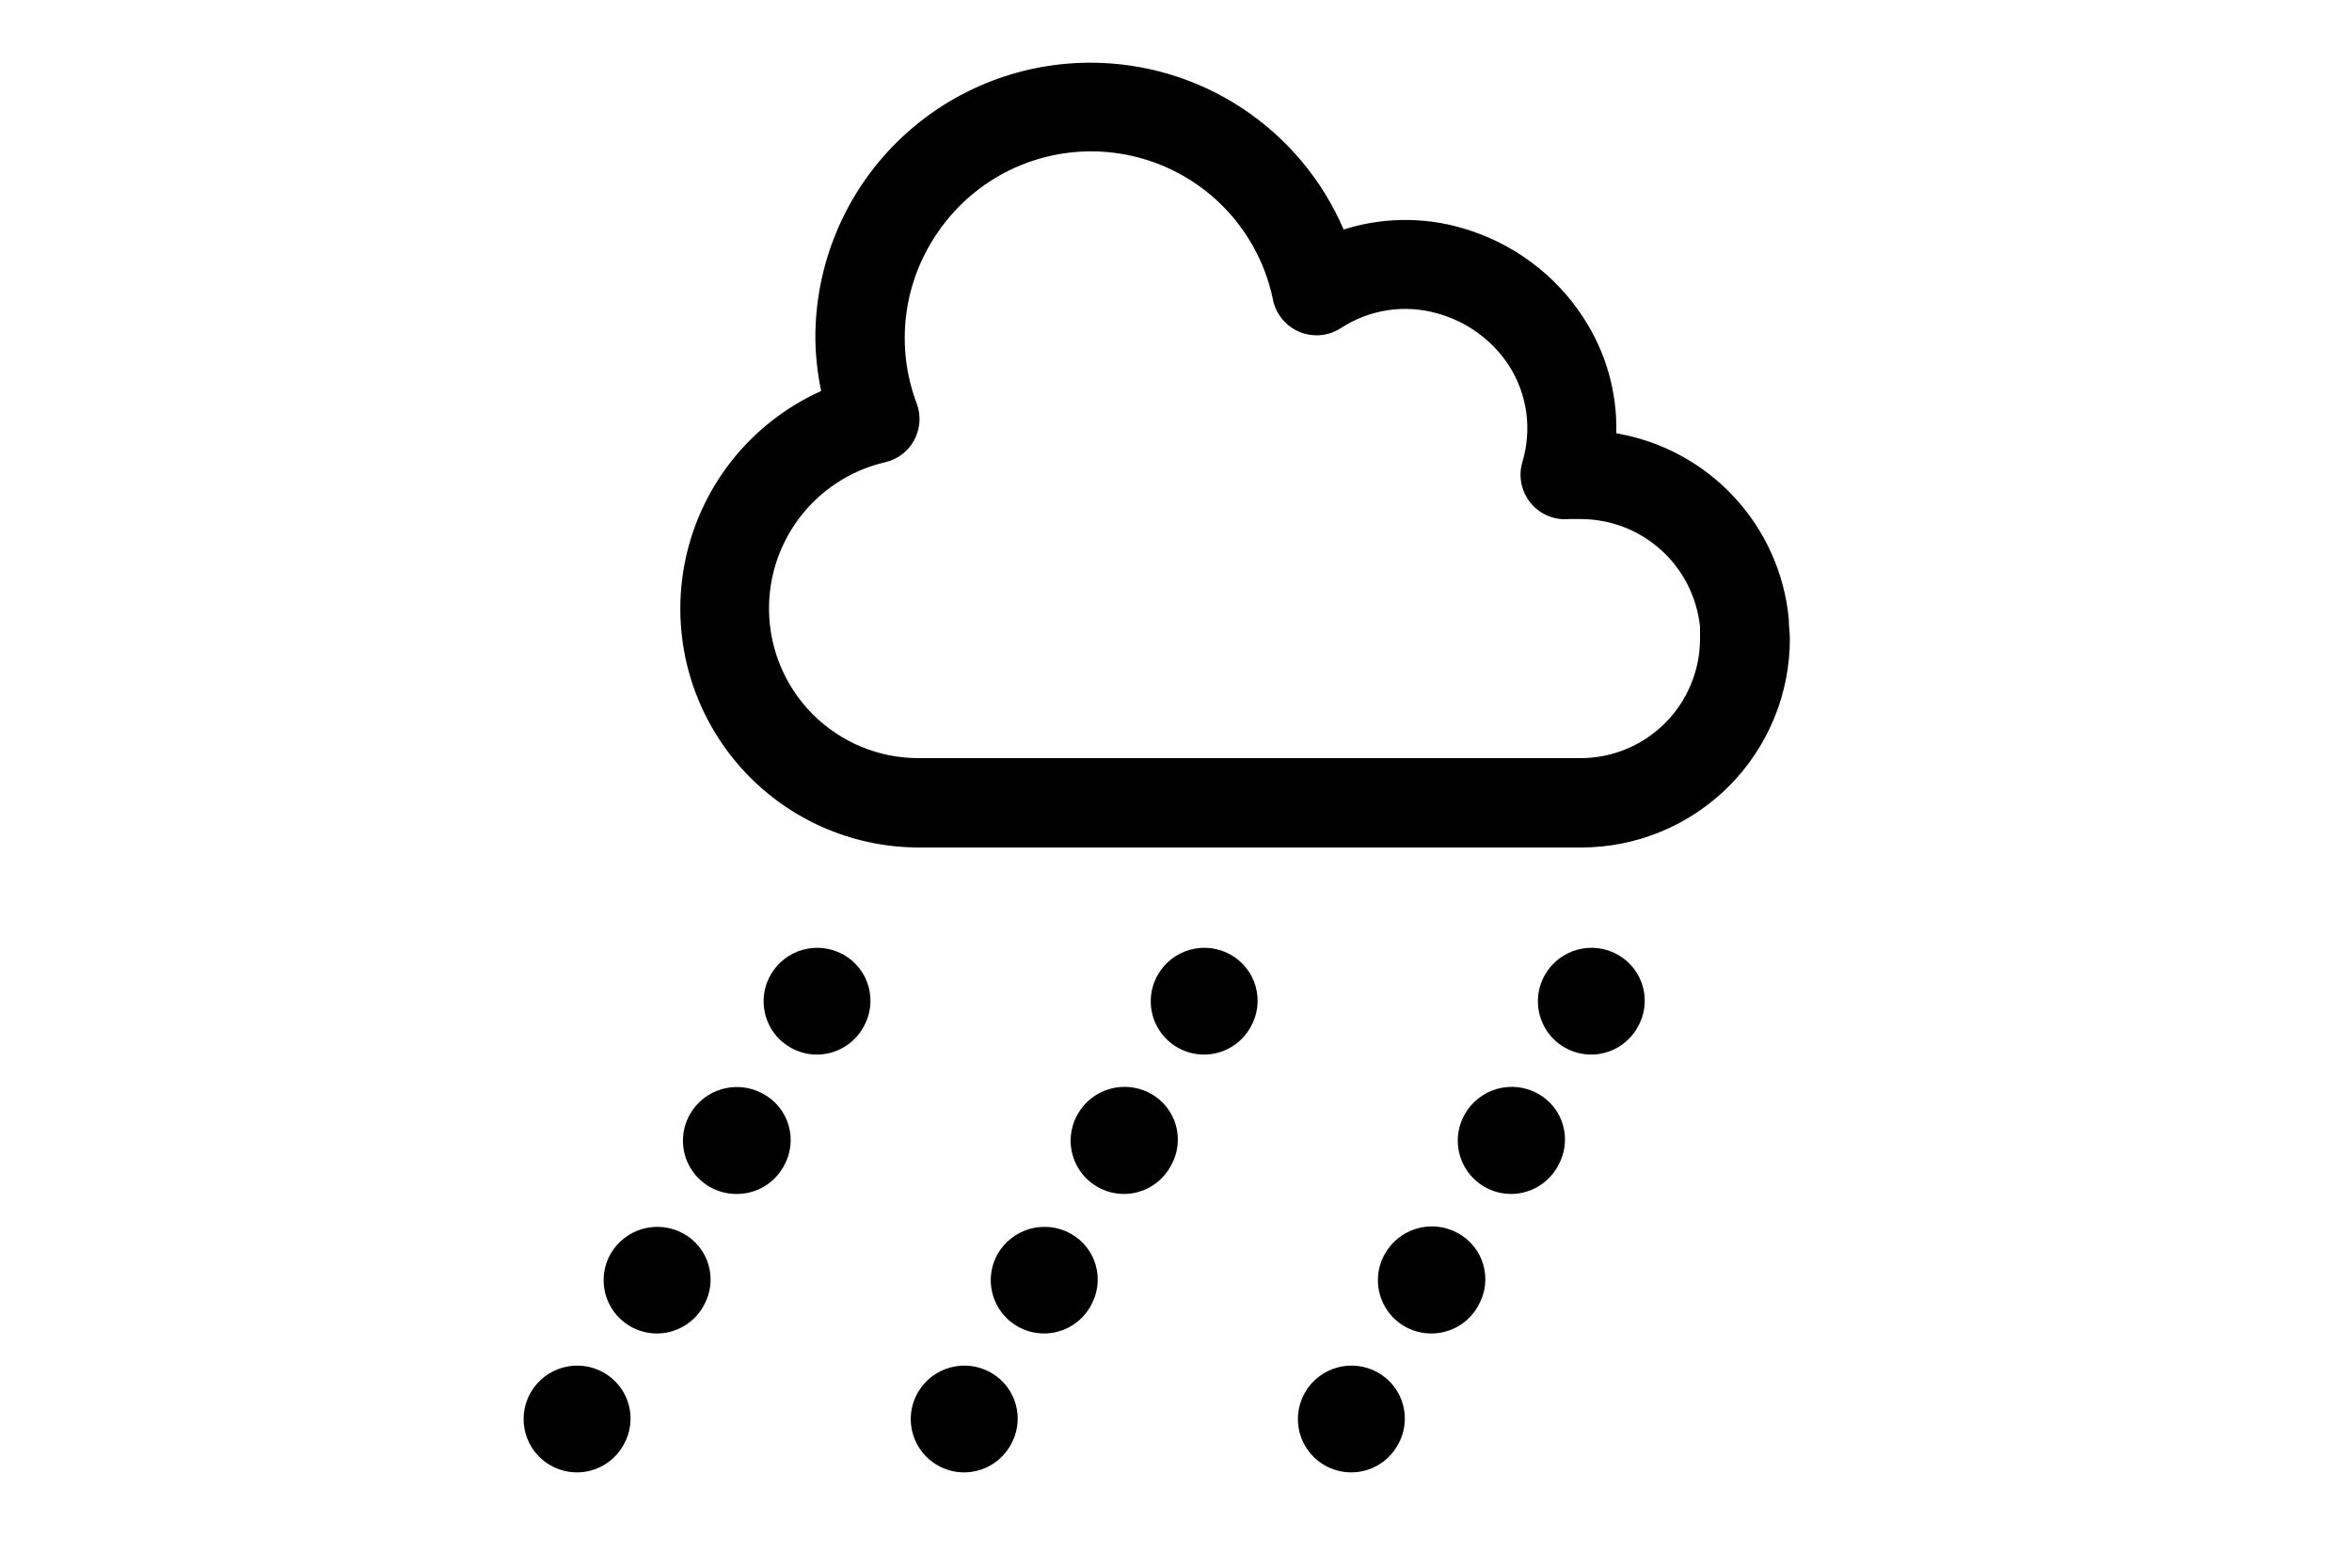 <svg width="150" height="100" viewBox="0 0 150 100" fill="none" xmlns="http://www.w3.org/2000/svg">
<path fill-rule="evenodd" clip-rule="evenodd" d="M69.57 4C73.003 4.004 76.359 5.014 79.224 6.905C82.089 8.796 84.337 11.485 85.69 14.64C88.148 13.86 90.784 13.828 93.26 14.55C94.841 15.006 96.328 15.741 97.65 16.72C98.973 17.698 100.108 18.908 101 20.29C102.421 22.473 103.146 25.036 103.08 27.64C105.957 28.129 108.593 29.552 110.581 31.688C112.569 33.824 113.798 36.555 114.08 39.46C114.08 39.95 114.15 40.38 114.15 40.75C114.15 42.498 113.806 44.229 113.137 45.843C112.468 47.458 111.488 48.926 110.252 50.162C109.016 51.398 107.548 52.378 105.933 53.047C104.319 53.716 102.588 54.06 100.84 54.06H58.61C56.611 54.06 54.632 53.666 52.786 52.901C50.94 52.136 49.263 51.014 47.85 49.6V49.6C46.106 47.856 44.812 45.715 44.078 43.361C43.344 41.007 43.193 38.509 43.637 36.084C44.082 33.658 45.109 31.377 46.63 29.435C48.151 27.494 50.121 25.952 52.37 24.94C52.136 23.828 52.012 22.696 52 21.56C51.996 19.252 52.448 16.966 53.33 14.833C54.211 12.7 55.505 10.762 57.138 9.131C58.77 7.499 60.709 6.206 62.842 5.326C64.976 4.445 67.262 3.995 69.57 4V4ZM59.81 14.82C58.718 16.393 58.025 18.208 57.789 20.108C57.554 22.009 57.784 23.938 58.46 25.73C58.592 26.078 58.653 26.448 58.642 26.82C58.63 27.192 58.545 27.558 58.392 27.897C58.239 28.236 58.02 28.542 57.748 28.796C57.477 29.05 57.158 29.249 56.81 29.38L56.44 29.49C54.779 29.877 53.252 30.702 52.016 31.878C50.781 33.053 49.882 34.538 49.413 36.178C48.944 37.818 48.922 39.553 49.348 41.204C49.775 42.855 50.635 44.363 51.84 45.57V45.57C52.727 46.458 53.781 47.161 54.941 47.64C56.102 48.119 57.345 48.364 58.6 48.36H100.8C102.821 48.36 104.759 47.557 106.188 46.128C107.617 44.699 108.42 42.761 108.42 40.74C108.42 40.42 108.42 40.17 108.42 39.99C108.23 38.108 107.348 36.363 105.947 35.092C104.545 33.821 102.722 33.115 100.83 33.11V33.11C100.51 33.11 100.26 33.11 100.08 33.11C99.621 33.153 99.157 33.084 98.731 32.908C98.304 32.733 97.927 32.455 97.631 32.101C97.336 31.746 97.131 31.325 97.035 30.873C96.939 30.422 96.954 29.954 97.08 29.51V29.51C97.396 28.477 97.484 27.387 97.338 26.316C97.191 25.246 96.813 24.22 96.23 23.31C95.169 21.696 93.56 20.52 91.7 20C90.66 19.699 89.567 19.627 88.497 19.789C87.426 19.951 86.404 20.344 85.5 20.94C84.867 21.346 84.099 21.485 83.364 21.325C82.629 21.166 81.988 20.722 81.58 20.09C81.365 19.76 81.222 19.389 81.16 19C80.672 16.735 79.53 14.664 77.876 13.042C76.222 11.419 74.128 10.318 71.855 9.874C69.581 9.43 67.227 9.663 65.084 10.544C62.941 11.425 61.104 12.915 59.8 14.83L59.81 14.82Z" fill="black"/>
<path d="M101.47 67.27C100.875 67.268 100.291 67.11 99.776 66.812C99.261 66.514 98.834 66.086 98.536 65.571C98.239 65.055 98.081 64.471 98.08 63.876C98.079 63.281 98.234 62.696 98.53 62.18C98.979 61.396 99.72 60.821 100.591 60.581C101.462 60.341 102.393 60.456 103.18 60.9C103.567 61.118 103.907 61.411 104.181 61.761C104.455 62.111 104.656 62.512 104.774 62.941C104.892 63.369 104.924 63.817 104.869 64.258C104.813 64.699 104.671 65.124 104.45 65.51V65.51C104.156 66.043 103.725 66.488 103.201 66.797C102.676 67.107 102.079 67.27 101.47 67.27V67.27Z" fill="black"/>
<path d="M91.26 85.06C90.668 85.057 90.088 84.9 89.576 84.604C89.064 84.308 88.638 83.883 88.34 83.373C88.042 82.862 87.883 82.282 87.877 81.69C87.872 81.099 88.021 80.516 88.31 80C88.53 79.604 88.826 79.255 89.181 78.974C89.536 78.693 89.943 78.484 90.379 78.361C90.814 78.237 91.27 78.201 91.72 78.254C92.17 78.307 92.605 78.448 93 78.67C93.388 78.885 93.73 79.174 94.005 79.522C94.281 79.87 94.484 80.268 94.604 80.695C94.724 81.122 94.758 81.569 94.704 82.009C94.65 82.45 94.51 82.875 94.29 83.26L94.24 83.35C93.94 83.874 93.506 84.309 92.982 84.609C92.458 84.91 91.864 85.065 91.26 85.06ZM96.37 76.16C95.774 76.16 95.189 76.003 94.673 75.706C94.156 75.408 93.727 74.98 93.429 74.465C93.13 73.949 92.972 73.364 92.97 72.769C92.969 72.173 93.124 71.587 93.42 71.07C93.868 70.282 94.608 69.702 95.481 69.457C96.353 69.211 97.287 69.32 98.08 69.76C98.468 69.975 98.81 70.264 99.085 70.612C99.361 70.96 99.564 71.358 99.684 71.785C99.804 72.212 99.838 72.659 99.784 73.099C99.73 73.54 99.59 73.965 99.37 74.35L99.32 74.44C99.023 74.963 98.592 75.398 98.072 75.7C97.552 76.002 96.961 76.161 96.36 76.16H96.37Z" fill="black"/>
<path d="M86.17 93.92C85.573 93.919 84.988 93.761 84.472 93.463C83.955 93.164 83.527 92.735 83.229 92.218C82.931 91.701 82.774 91.115 82.775 90.519C82.775 89.922 82.932 89.337 83.23 88.82C83.682 88.036 84.426 87.464 85.3 87.228C86.173 86.991 87.105 87.111 87.89 87.56C88.277 87.78 88.616 88.074 88.889 88.426C89.161 88.778 89.361 89.18 89.478 89.61C89.594 90.039 89.624 90.487 89.566 90.928C89.508 91.37 89.363 91.795 89.14 92.18V92.18C88.845 92.708 88.414 93.148 87.891 93.454C87.369 93.76 86.775 93.921 86.17 93.92V93.92Z" fill="black"/>
<path d="M76.78 67.27C76.185 67.268 75.601 67.11 75.086 66.812C74.571 66.514 74.144 66.086 73.846 65.571C73.549 65.055 73.391 64.471 73.39 63.876C73.389 63.281 73.544 62.696 73.84 62.18C74.289 61.396 75.03 60.821 75.901 60.581C76.772 60.341 77.703 60.456 78.49 60.9C78.877 61.118 79.217 61.411 79.491 61.761C79.765 62.111 79.966 62.512 80.084 62.941C80.202 63.369 80.234 63.817 80.179 64.258C80.123 64.699 79.981 65.124 79.76 65.51V65.51C79.466 66.043 79.035 66.488 78.511 66.797C77.987 67.107 77.389 67.27 76.78 67.27V67.27Z" fill="black"/>
<path d="M66.57 85.06C65.978 85.057 65.398 84.9 64.886 84.604C64.374 84.308 63.948 83.883 63.65 83.373C63.352 82.862 63.193 82.282 63.187 81.69C63.182 81.099 63.331 80.516 63.62 80C64.067 79.212 64.808 78.632 65.681 78.387C66.553 78.141 67.487 78.25 68.28 78.69C68.668 78.905 69.01 79.194 69.285 79.542C69.561 79.889 69.764 80.288 69.884 80.715C70.004 81.142 70.038 81.589 69.984 82.029C69.93 82.469 69.79 82.895 69.57 83.28L69.52 83.37C69.22 83.886 68.789 84.314 68.271 84.61C67.754 84.907 67.167 85.062 66.57 85.06V85.06ZM71.68 76.16C71.084 76.16 70.499 76.003 69.983 75.706C69.466 75.408 69.037 74.98 68.739 74.465C68.44 73.949 68.282 73.364 68.28 72.769C68.279 72.173 68.434 71.587 68.73 71.07C69.177 70.282 69.918 69.702 70.791 69.457C71.663 69.211 72.597 69.32 73.39 69.76C73.778 69.975 74.12 70.264 74.395 70.612C74.671 70.96 74.874 71.358 74.994 71.785C75.114 72.212 75.148 72.659 75.094 73.099C75.04 73.54 74.9 73.965 74.68 74.35L74.63 74.44C74.333 74.963 73.902 75.398 73.382 75.7C72.862 76.002 72.271 76.161 71.67 76.16H71.68Z" fill="black"/>
<path d="M61.48 93.92C60.883 93.919 60.298 93.761 59.782 93.463C59.265 93.164 58.837 92.735 58.539 92.218C58.241 91.701 58.084 91.115 58.084 90.519C58.085 89.922 58.242 89.337 58.54 88.82C58.992 88.036 59.736 87.464 60.61 87.228C61.483 86.991 62.414 87.111 63.2 87.56C63.587 87.78 63.926 88.074 64.199 88.426C64.471 88.778 64.671 89.18 64.788 89.61C64.904 90.039 64.934 90.487 64.876 90.928C64.818 91.37 64.673 91.795 64.45 92.18C64.155 92.708 63.724 93.148 63.202 93.454C62.679 93.76 62.085 93.921 61.48 93.92V93.92Z" fill="black"/>
<path d="M52.09 67.27C51.495 67.268 50.911 67.11 50.396 66.812C49.881 66.514 49.454 66.086 49.156 65.571C48.858 65.055 48.701 64.471 48.7 63.876C48.699 63.281 48.854 62.696 49.15 62.18C49.599 61.396 50.34 60.821 51.211 60.581C52.082 60.341 53.013 60.456 53.8 60.9C54.187 61.118 54.527 61.411 54.801 61.761C55.075 62.111 55.276 62.512 55.394 62.941C55.512 63.369 55.544 63.817 55.489 64.258C55.433 64.699 55.291 65.124 55.07 65.51V65.51C54.776 66.043 54.345 66.488 53.821 66.797C53.297 67.107 52.699 67.27 52.09 67.27V67.27Z" fill="black"/>
<path d="M41.87 85.06C41.279 85.055 40.7 84.897 40.189 84.6C39.679 84.303 39.254 83.879 38.957 83.368C38.661 82.858 38.502 82.278 38.497 81.688C38.492 81.097 38.642 80.516 38.93 80C39.377 79.212 40.118 78.632 40.991 78.387C41.863 78.141 42.797 78.25 43.59 78.69C43.978 78.905 44.32 79.194 44.595 79.542C44.871 79.889 45.074 80.288 45.194 80.715C45.314 81.142 45.348 81.589 45.294 82.029C45.24 82.469 45.099 82.895 44.88 83.28L44.83 83.37C44.529 83.887 44.097 84.316 43.577 84.613C43.057 84.909 42.468 85.064 41.87 85.06V85.06ZM47 76.16C46.401 76.168 45.811 76.017 45.289 75.724C44.768 75.431 44.333 75.005 44.028 74.489C43.724 73.974 43.561 73.387 43.556 72.788C43.551 72.19 43.704 71.6 44 71.08C44.447 70.292 45.188 69.712 46.061 69.467C46.933 69.221 47.867 69.33 48.66 69.77C49.052 69.98 49.399 70.267 49.679 70.612C49.96 70.958 50.168 71.356 50.293 71.784C50.418 72.211 50.456 72.659 50.406 73.101C50.356 73.544 50.218 73.972 50 74.36L49.95 74.45C49.652 74.969 49.223 75.401 48.705 75.701C48.187 76.002 47.599 76.16 47 76.16Z" fill="black"/>
<path d="M36.79 93.92C36.194 93.919 35.608 93.761 35.092 93.463C34.575 93.164 34.147 92.735 33.849 92.218C33.551 91.701 33.394 91.115 33.395 90.519C33.395 89.922 33.552 89.337 33.85 88.82C34.302 88.036 35.046 87.464 35.92 87.228C36.793 86.991 37.724 87.111 38.51 87.56C38.897 87.78 39.236 88.074 39.509 88.426C39.781 88.778 39.981 89.18 40.098 89.61C40.214 90.039 40.244 90.487 40.186 90.928C40.128 91.37 39.983 91.795 39.76 92.18V92.18C39.465 92.708 39.033 93.148 38.511 93.454C37.989 93.76 37.395 93.921 36.79 93.92V93.92Z" fill="black"/>
</svg>
